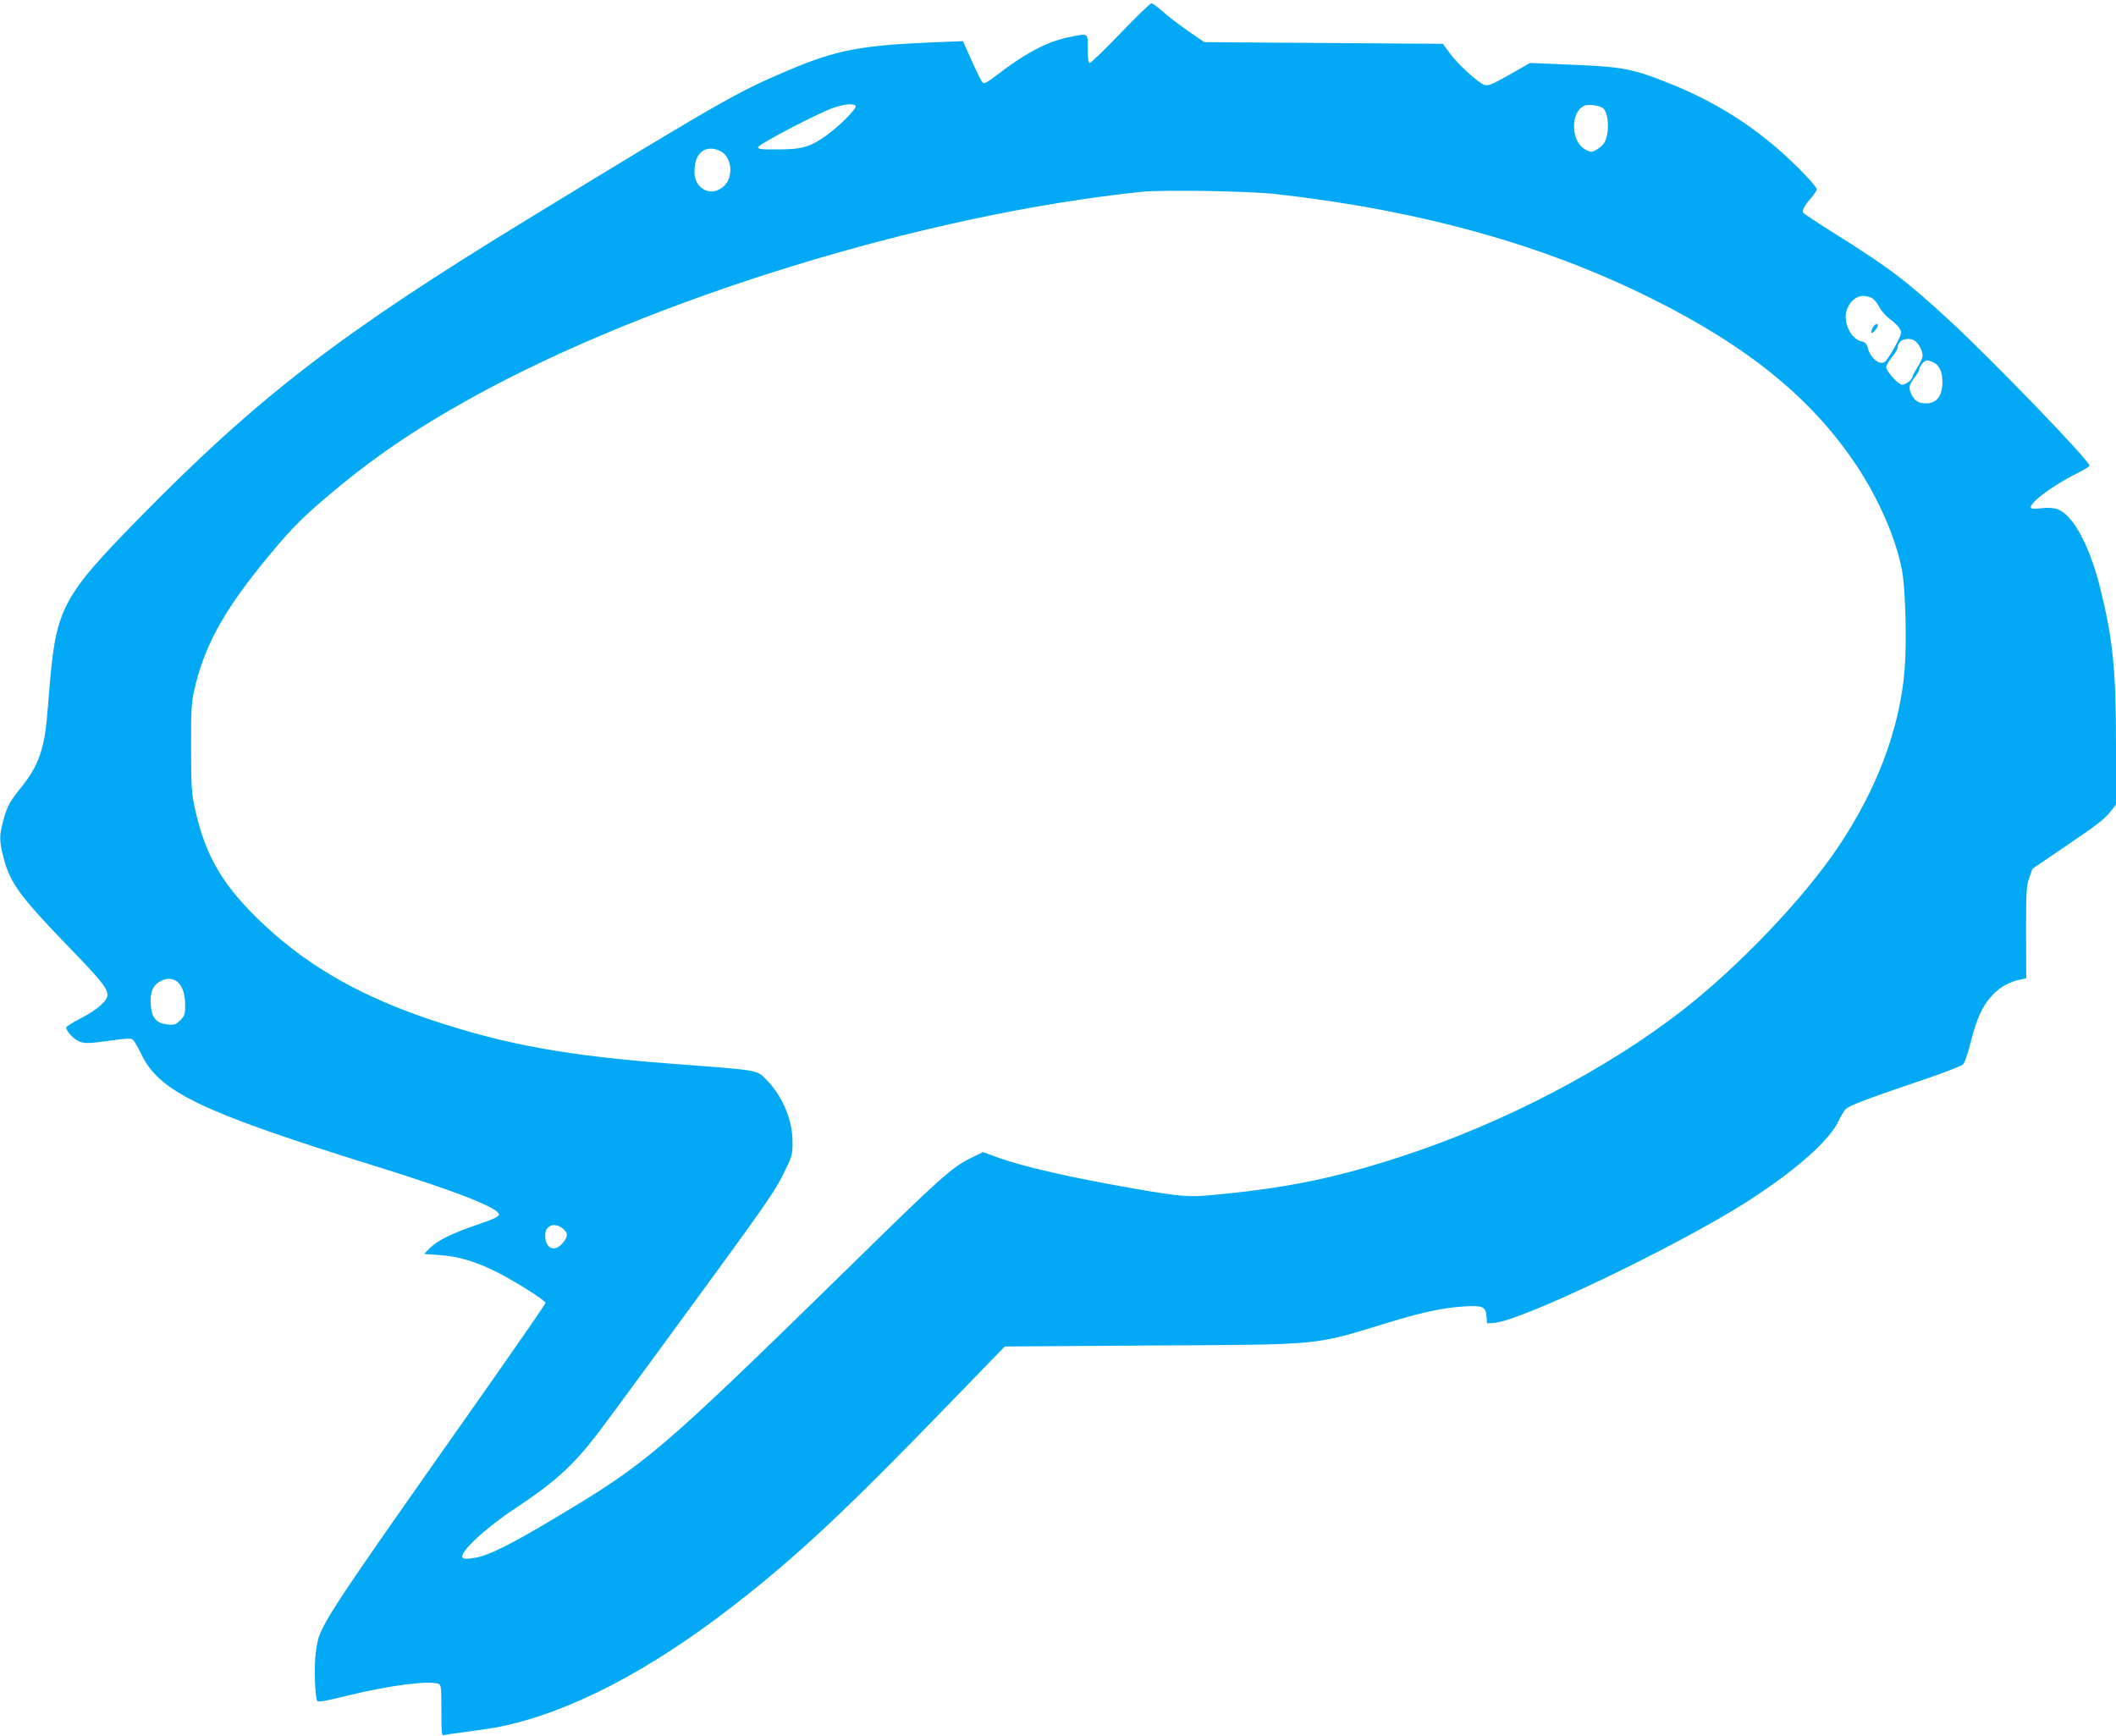 <?xml version="1.0" standalone="no"?>
<!DOCTYPE svg PUBLIC "-//W3C//DTD SVG 20010904//EN"
 "http://www.w3.org/TR/2001/REC-SVG-20010904/DTD/svg10.dtd">
<svg version="1.0" xmlns="http://www.w3.org/2000/svg"
 width="1280pt" height="1050pt" viewBox="0 0 1280 1050"
 preserveAspectRatio="xMidYMid meet">
<g transform="translate(0,1050) scale(0.1,-0.1)"
fill="#03a9f4" stroke="none">
<path d="M6779 10300 c-95 -99 -179 -180 -186 -180 -10 0 -13 22 -13 85 0 99
7 95 -118 69 -129 -26 -265 -99 -436 -231 -50 -39 -72 -51 -81 -43 -7 6 -37
65 -66 131 l-54 120 -155 -6 c-467 -19 -606 -46 -903 -171 -305 -129 -408
-188 -1562 -892 -1145 -699 -1640 -1079 -2363 -1816 -464 -473 -502 -545 -542
-1016 -5 -69 -13 -154 -16 -190 -16 -190 -55 -297 -149 -414 -77 -96 -91 -121
-114 -206 -26 -92 -26 -124 -1 -223 39 -155 97 -235 384 -533 207 -213 246
-262 246 -302 0 -37 -63 -91 -164 -143 -47 -24 -86 -49 -86 -55 0 -19 40 -63
70 -79 37 -19 59 -19 202 1 91 13 121 14 132 5 8 -7 30 -46 50 -86 109 -230
360 -350 1420 -680 489 -152 751 -255 744 -293 -2 -12 -38 -29 -124 -58 -153
-51 -245 -96 -292 -142 l-36 -37 94 -7 c115 -8 221 -40 350 -105 108 -55 290
-170 290 -184 0 -6 -132 -197 -293 -427 -1115 -1585 -1073 -1520 -1097 -1692
-11 -76 -5 -266 9 -289 6 -9 54 0 191 34 245 60 487 91 544 69 14 -5 16 -29
16 -161 0 -134 2 -154 15 -149 8 3 72 12 142 21 70 9 161 23 201 31 420 87
900 336 1412 734 389 302 679 574 1347 1265 l291 300 878 6 c1061 6 984 -1
1436 137 206 63 335 91 459 99 118 7 137 0 141 -60 l3 -42 44 3 c161 10 1105
463 1526 731 297 190 506 375 560 496 13 28 31 58 41 67 26 22 121 59 429 163
143 48 268 96 278 105 11 10 30 63 47 132 44 179 94 269 187 335 25 18 69 37
97 44 l53 11 -1 277 c0 250 2 281 19 331 l20 55 191 130 c208 141 243 168 286
222 l28 36 0 361 c0 456 -19 642 -96 951 -66 262 -166 444 -261 476 -21 7 -58
9 -92 5 -32 -4 -60 -4 -64 0 -23 23 126 136 276 210 42 21 77 42 77 47 0 30
-579 630 -835 867 -271 250 -369 325 -695 530 -107 67 -198 127 -202 133 -8
14 6 42 49 91 18 22 33 44 33 50 0 20 -131 156 -242 251 -192 165 -401 291
-648 390 -224 90 -288 102 -605 114 l-240 10 -85 -49 c-148 -84 -170 -93 -195
-82 -42 19 -158 126 -202 186 l-45 61 -722 5 -721 5 -100 69 c-55 38 -124 91
-153 118 -30 26 -60 48 -67 48 -7 0 -91 -81 -186 -180z m-1603 -441 c8 -14
-94 -118 -171 -174 -102 -74 -151 -88 -295 -89 -101 -1 -125 2 -125 13 0 17
370 210 459 240 68 22 121 27 132 10z m4516 -10 c38 -20 47 -142 16 -207 -7
-14 -28 -35 -46 -45 -32 -19 -36 -19 -69 -3 -91 44 -97 229 -8 267 22 9 79 3
107 -12z m-5333 -264 c67 -34 80 -150 24 -207 -44 -43 -99 -48 -141 -13 -36
30 -48 73 -37 141 12 83 80 118 154 79z m3361 -259 c875 -99 1621 -307 2275
-634 584 -291 969 -606 1238 -1012 135 -204 239 -446 273 -633 21 -118 29
-434 15 -602 -30 -355 -167 -720 -402 -1069 -206 -308 -598 -719 -937 -984
-461 -359 -1088 -686 -1697 -885 -411 -135 -707 -195 -1165 -237 -129 -12
-188 -7 -465 41 -377 66 -663 131 -813 185 l-96 35 -81 -40 c-108 -54 -183
-121 -702 -630 -1181 -1155 -1244 -1209 -1818 -1551 -260 -155 -389 -219 -470
-233 -48 -8 -68 -8 -76 0 -27 27 132 176 321 301 231 153 340 251 481 432 37
47 216 290 399 540 668 912 685 936 754 1080 38 78 41 91 40 165 0 131 -61
275 -157 373 -60 61 -37 57 -567 97 -635 48 -1007 115 -1445 260 -427 141
-745 320 -1015 569 -257 238 -368 422 -432 721 -19 88 -22 132 -22 360 -1 218
2 274 18 345 56 255 168 466 401 755 160 198 231 273 385 405 280 240 541 419
897 616 1081 598 2747 1110 4053 1244 127 13 653 4 810 -14z m3608 -632 c12
-8 31 -33 42 -54 11 -21 37 -51 57 -66 48 -35 72 -64 73 -86 0 -26 -80 -167
-101 -179 -32 -17 -84 26 -99 82 -8 30 -16 39 -40 44 -62 14 -110 111 -91 182
15 54 57 93 101 93 19 0 46 -7 58 -16z m253 -254 c23 -13 49 -61 49 -92 0 -13
-14 -43 -30 -68 -16 -25 -30 -50 -30 -56 0 -21 -48 -56 -68 -50 -28 9 -92 82
-92 105 0 11 16 38 35 61 19 23 35 50 35 60 0 42 56 64 101 40z m114 -132 c36
-16 55 -57 55 -118 0 -85 -34 -130 -100 -130 -42 0 -67 15 -85 50 -21 41 -19
60 15 104 17 22 30 45 30 51 0 18 30 55 45 55 8 0 26 -5 40 -12z m-10626
-3744 c33 -24 51 -74 51 -144 0 -55 -3 -65 -30 -92 -28 -27 -36 -30 -77 -25
-67 7 -95 40 -101 117 -5 73 10 116 52 141 38 23 74 24 105 3z m2335 -1495
c33 -26 33 -49 0 -88 -50 -59 -106 -34 -106 47 0 60 55 81 106 41z"/>
<path d="M11330 8521 c-17 -33 -11 -48 10 -22 11 13 20 27 20 32 0 16 -19 9
-30 -10z"/>
</g>
</svg>
